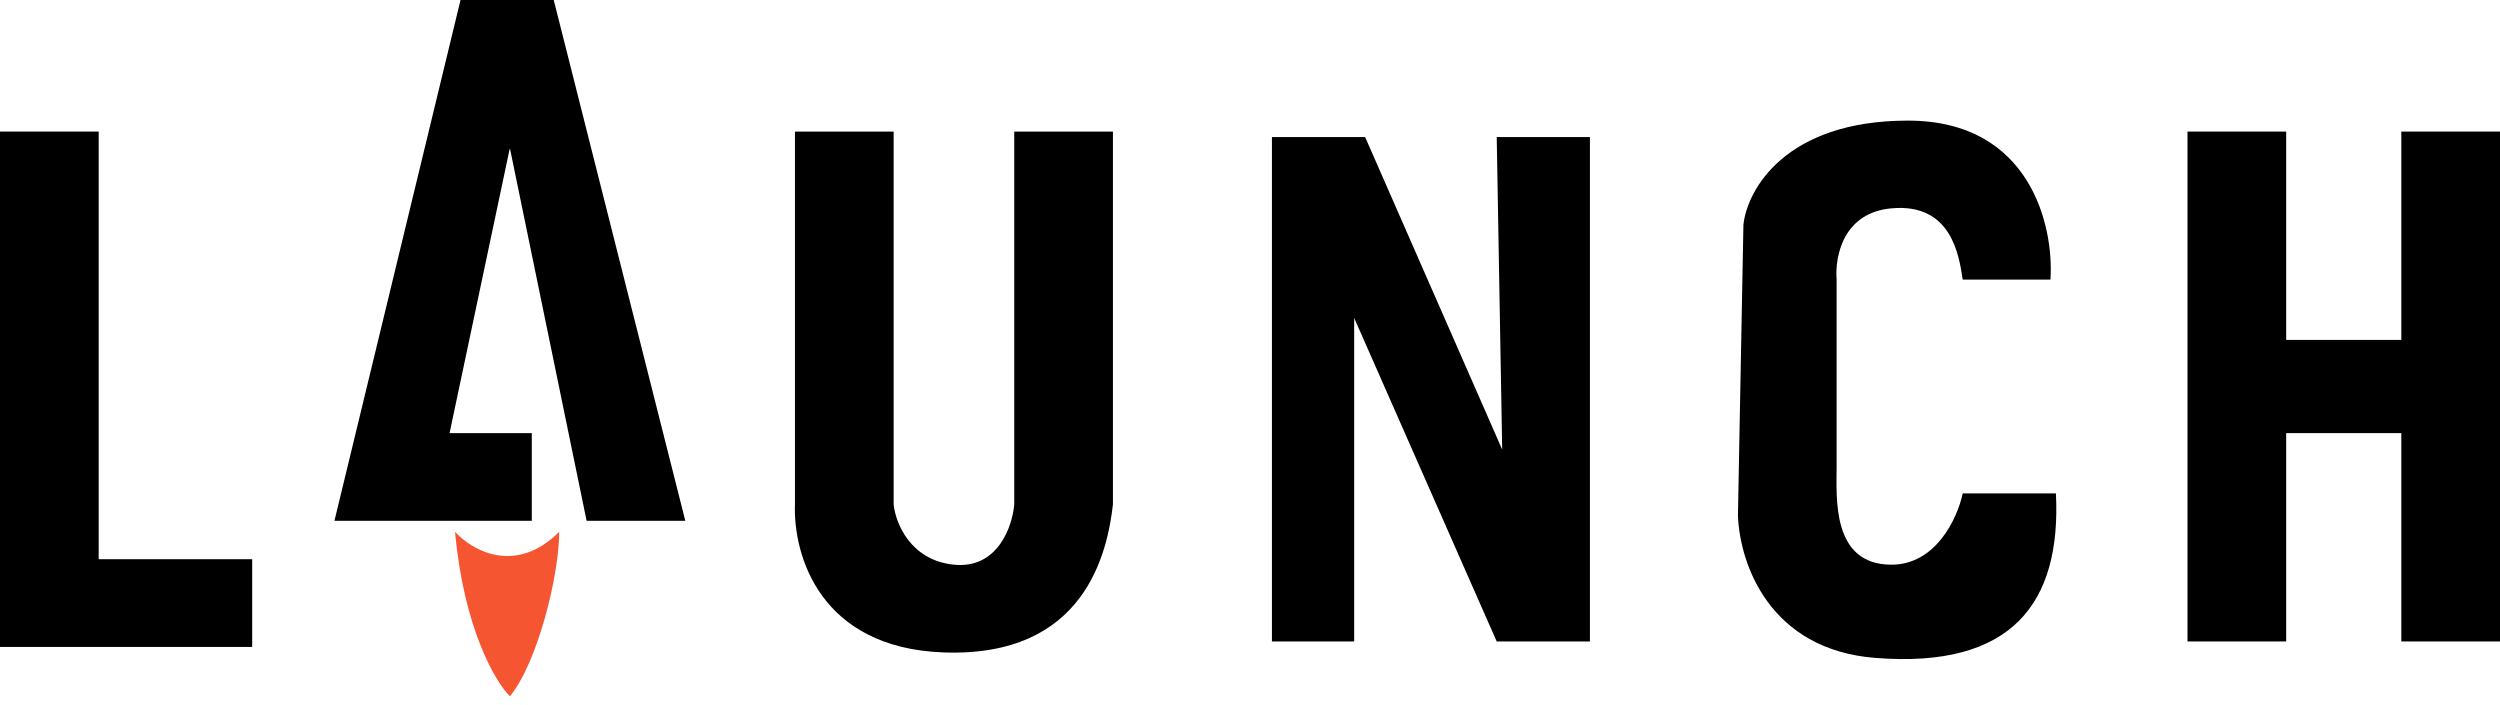 <?xml version="1.0" encoding="UTF-8"?> <svg xmlns="http://www.w3.org/2000/svg" width="241" height="68" viewBox="0 0 241 68" fill="none"> <path d="M53.908 51.265C49.68 55.493 45.452 53.027 43.866 51.265C44.712 60.567 47.742 65.711 49.151 67.121C51.794 63.95 53.908 55.493 53.908 51.265Z" fill="#F65532"></path> <path d="M0 62.364V12.684H9.513V53.908H24.311V62.364H0Z" fill="black"></path> <path d="M32.239 50.208H51.265V41.752H43.338L49.151 14.27L56.55 50.208H66.064L53.379 0H44.395L32.239 50.208Z" fill="black"></path> <path d="M76.634 48.623V12.684H86.147V48.623C86.323 50.385 87.733 54.014 91.96 54.436C96.189 54.859 97.598 50.737 97.774 48.623V12.684H107.287V48.623C106.759 53.203 104.645 63.421 90.903 62.892C79.066 62.437 76.458 53.556 76.634 48.623Z" fill="black"></path> <path d="M122.614 13.213V61.836H130.542V30.654L144.283 61.836H153.268V13.213H144.283L144.811 43.338L131.599 13.213H122.614Z" fill="black"></path> <path d="M177.05 26.954V44.923C177.05 47.918 176.522 54.436 182.336 54.436C186.585 54.436 188.678 50.032 189.206 47.566H198.191C198.719 58.136 193.963 64.478 180.75 63.421C170.626 62.611 167.713 54.436 167.537 49.68L168.066 21.669C168.418 18.322 172.082 11.627 183.921 11.627C195.76 11.627 198.015 21.845 197.662 26.954H189.206C188.854 24.664 188.149 19.555 182.336 20.083C177.704 20.504 176.874 24.664 177.05 26.954Z" fill="black"></path> <path d="M210.875 12.684V61.836H220.388V41.752H231.487V61.836H241V12.684H231.487V32.767H220.388V12.684H210.875Z" fill="black"></path> </svg> 